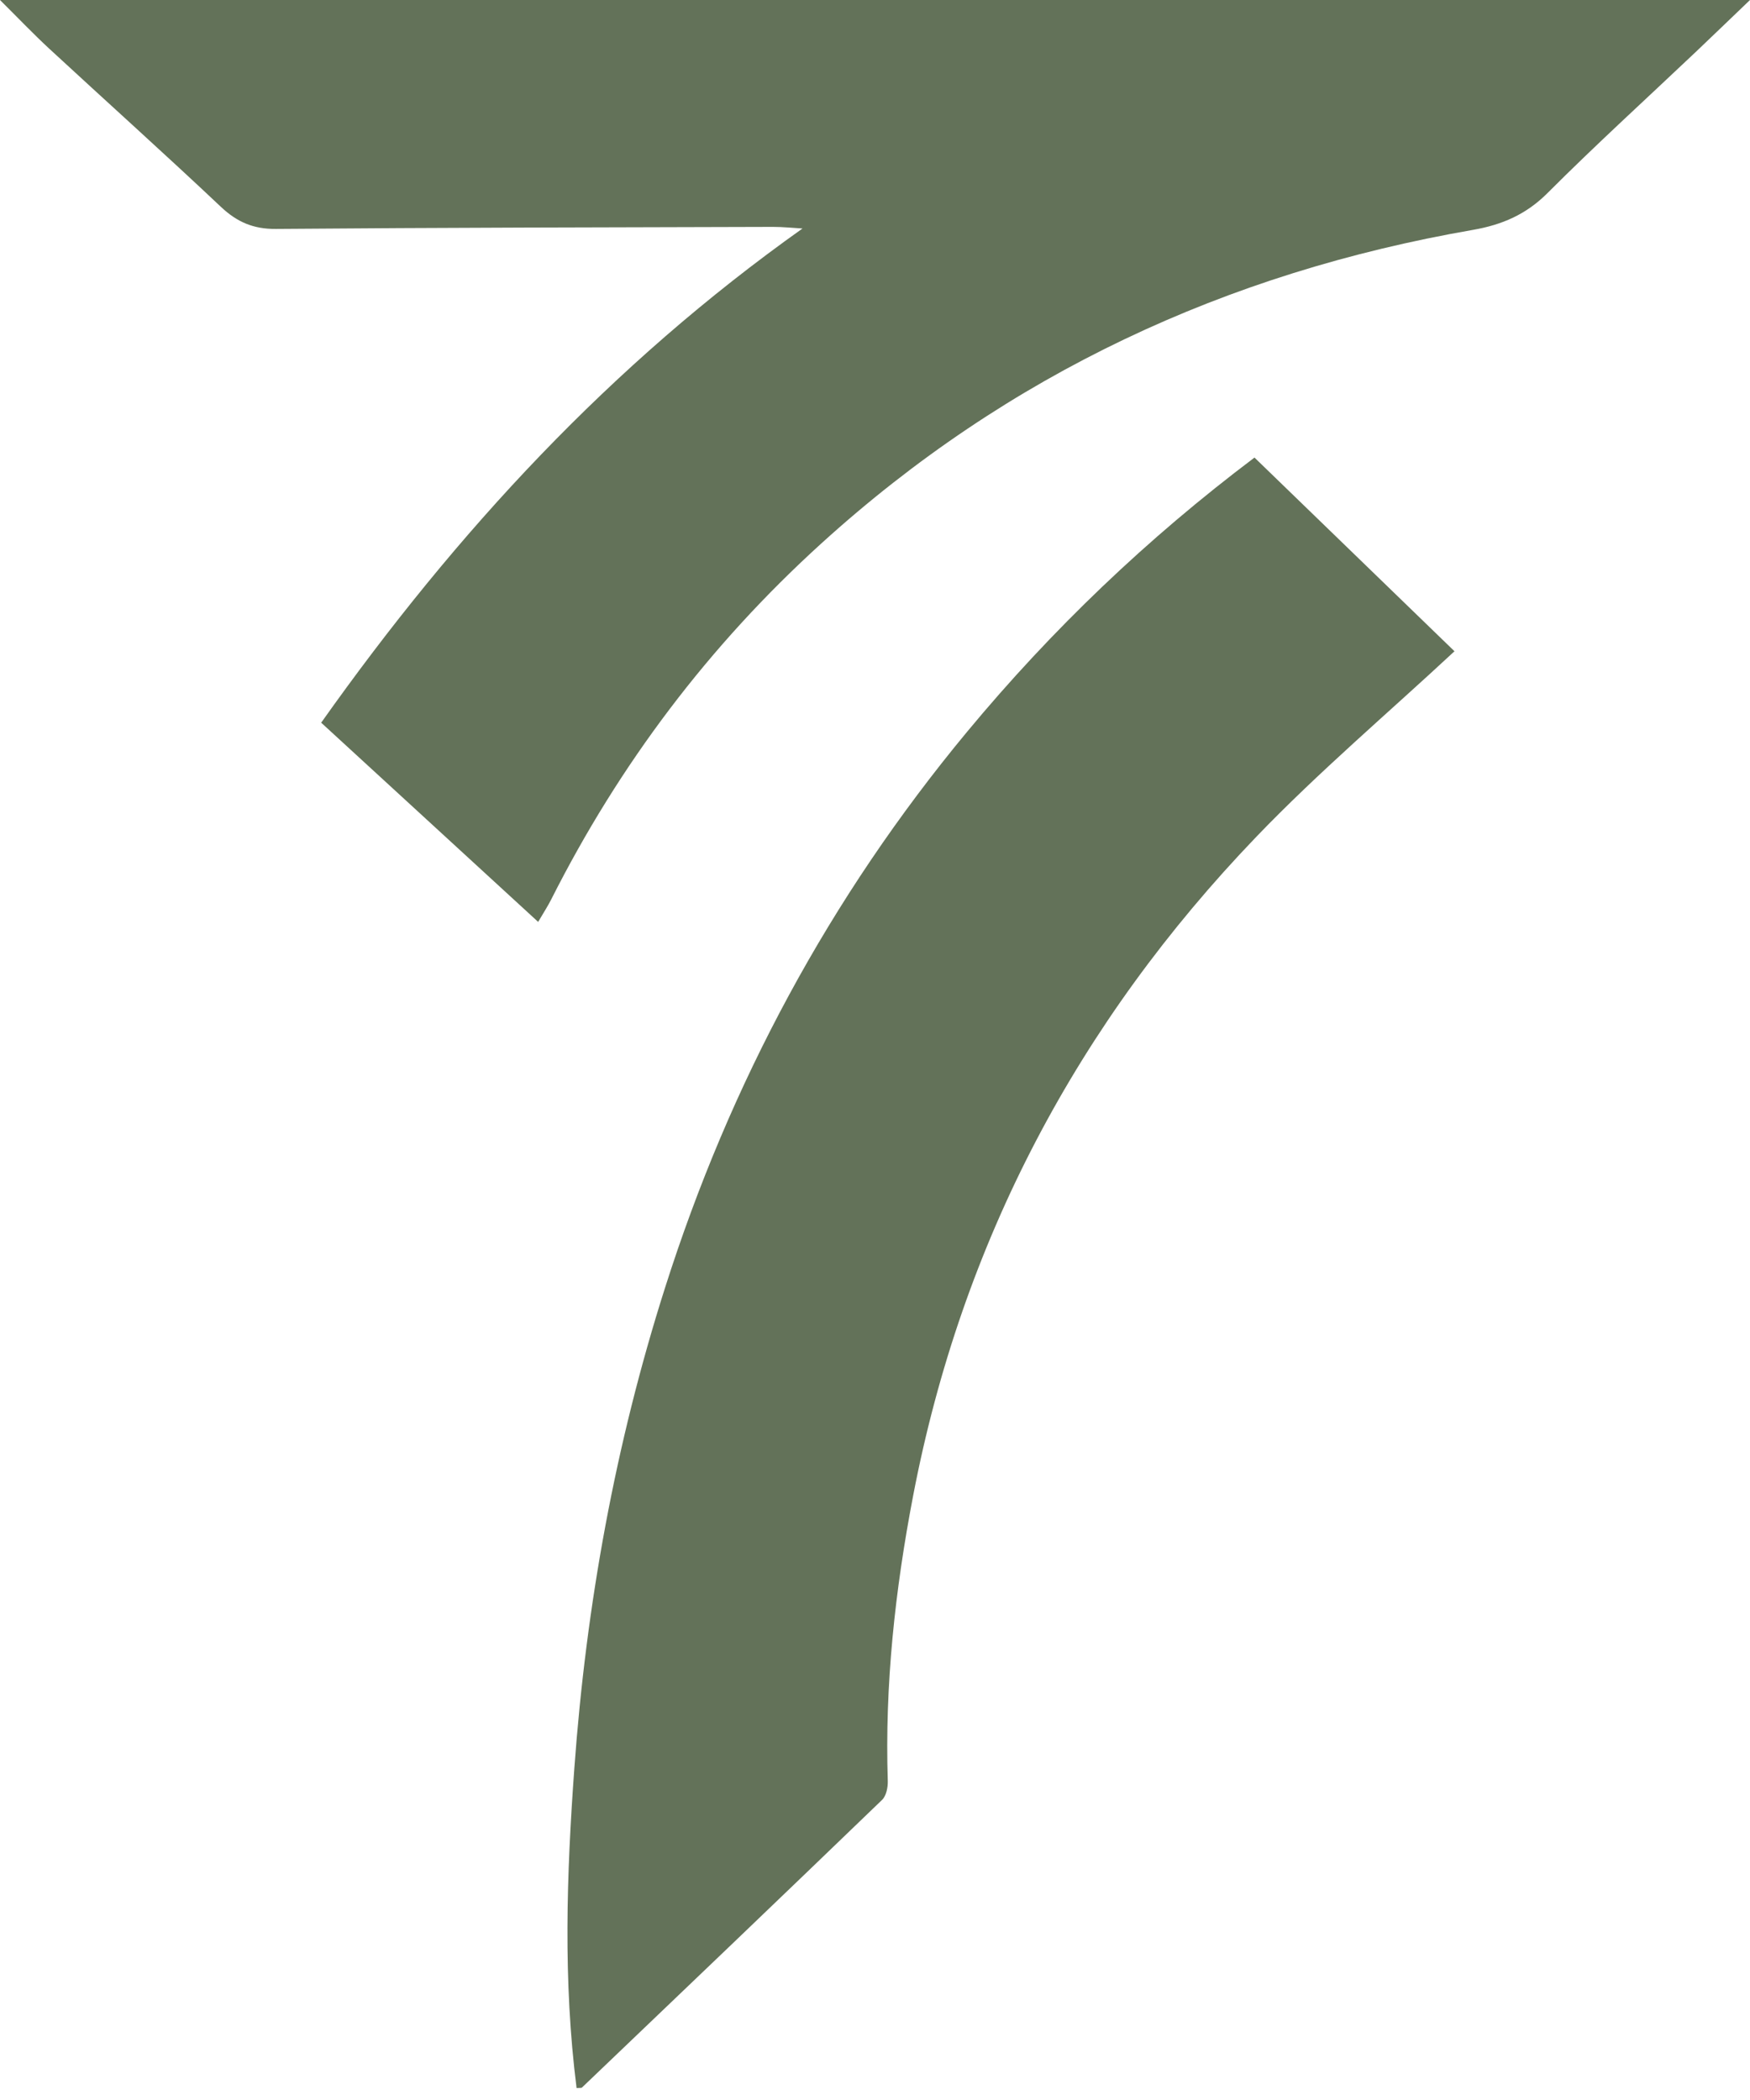 <svg width="60" height="72" viewBox="0 0 60 72" fill="none" xmlns="http://www.w3.org/2000/svg">
<path d="M11.014 24.775C15.659 18.217 20.954 12.492 27.515 7.834C27.177 7.815 26.843 7.779 26.506 7.779C20.823 7.794 15.14 7.803 9.46 7.849C8.692 7.856 8.133 7.617 7.578 7.096C5.637 5.264 3.648 3.481 1.685 1.666C1.15 1.171 0.645 0.641 -0 0H60C59.304 0.665 58.723 1.229 58.135 1.786C56.44 3.392 54.712 4.963 53.062 6.615C52.325 7.354 51.501 7.708 50.499 7.882C42.043 9.35 34.558 12.824 28.167 18.626C24.309 22.128 21.239 26.2 18.896 30.843C18.788 31.058 18.655 31.261 18.451 31.608C15.951 29.31 13.498 27.058 11.011 24.777L11.014 24.775Z" fill="#637259"/>
<path d="M19.768 71.587C19.302 67.906 19.427 64.269 19.692 60.619C20.101 55.005 21.095 49.514 22.8 44.156C25.03 37.139 28.447 30.771 33.157 25.09C36.068 21.581 39.329 18.463 43.011 15.688C45.352 17.954 47.651 20.182 49.868 22.329C47.573 24.464 45.208 26.467 43.073 28.691C36.958 35.059 32.975 42.578 31.306 51.29C30.687 54.52 30.333 57.769 30.438 61.063C30.445 61.281 30.386 61.573 30.242 61.711C26.821 65.01 23.386 68.293 19.95 71.576C19.933 71.59 19.895 71.58 19.768 71.59V71.587Z" fill="#637259"/>
</svg>

